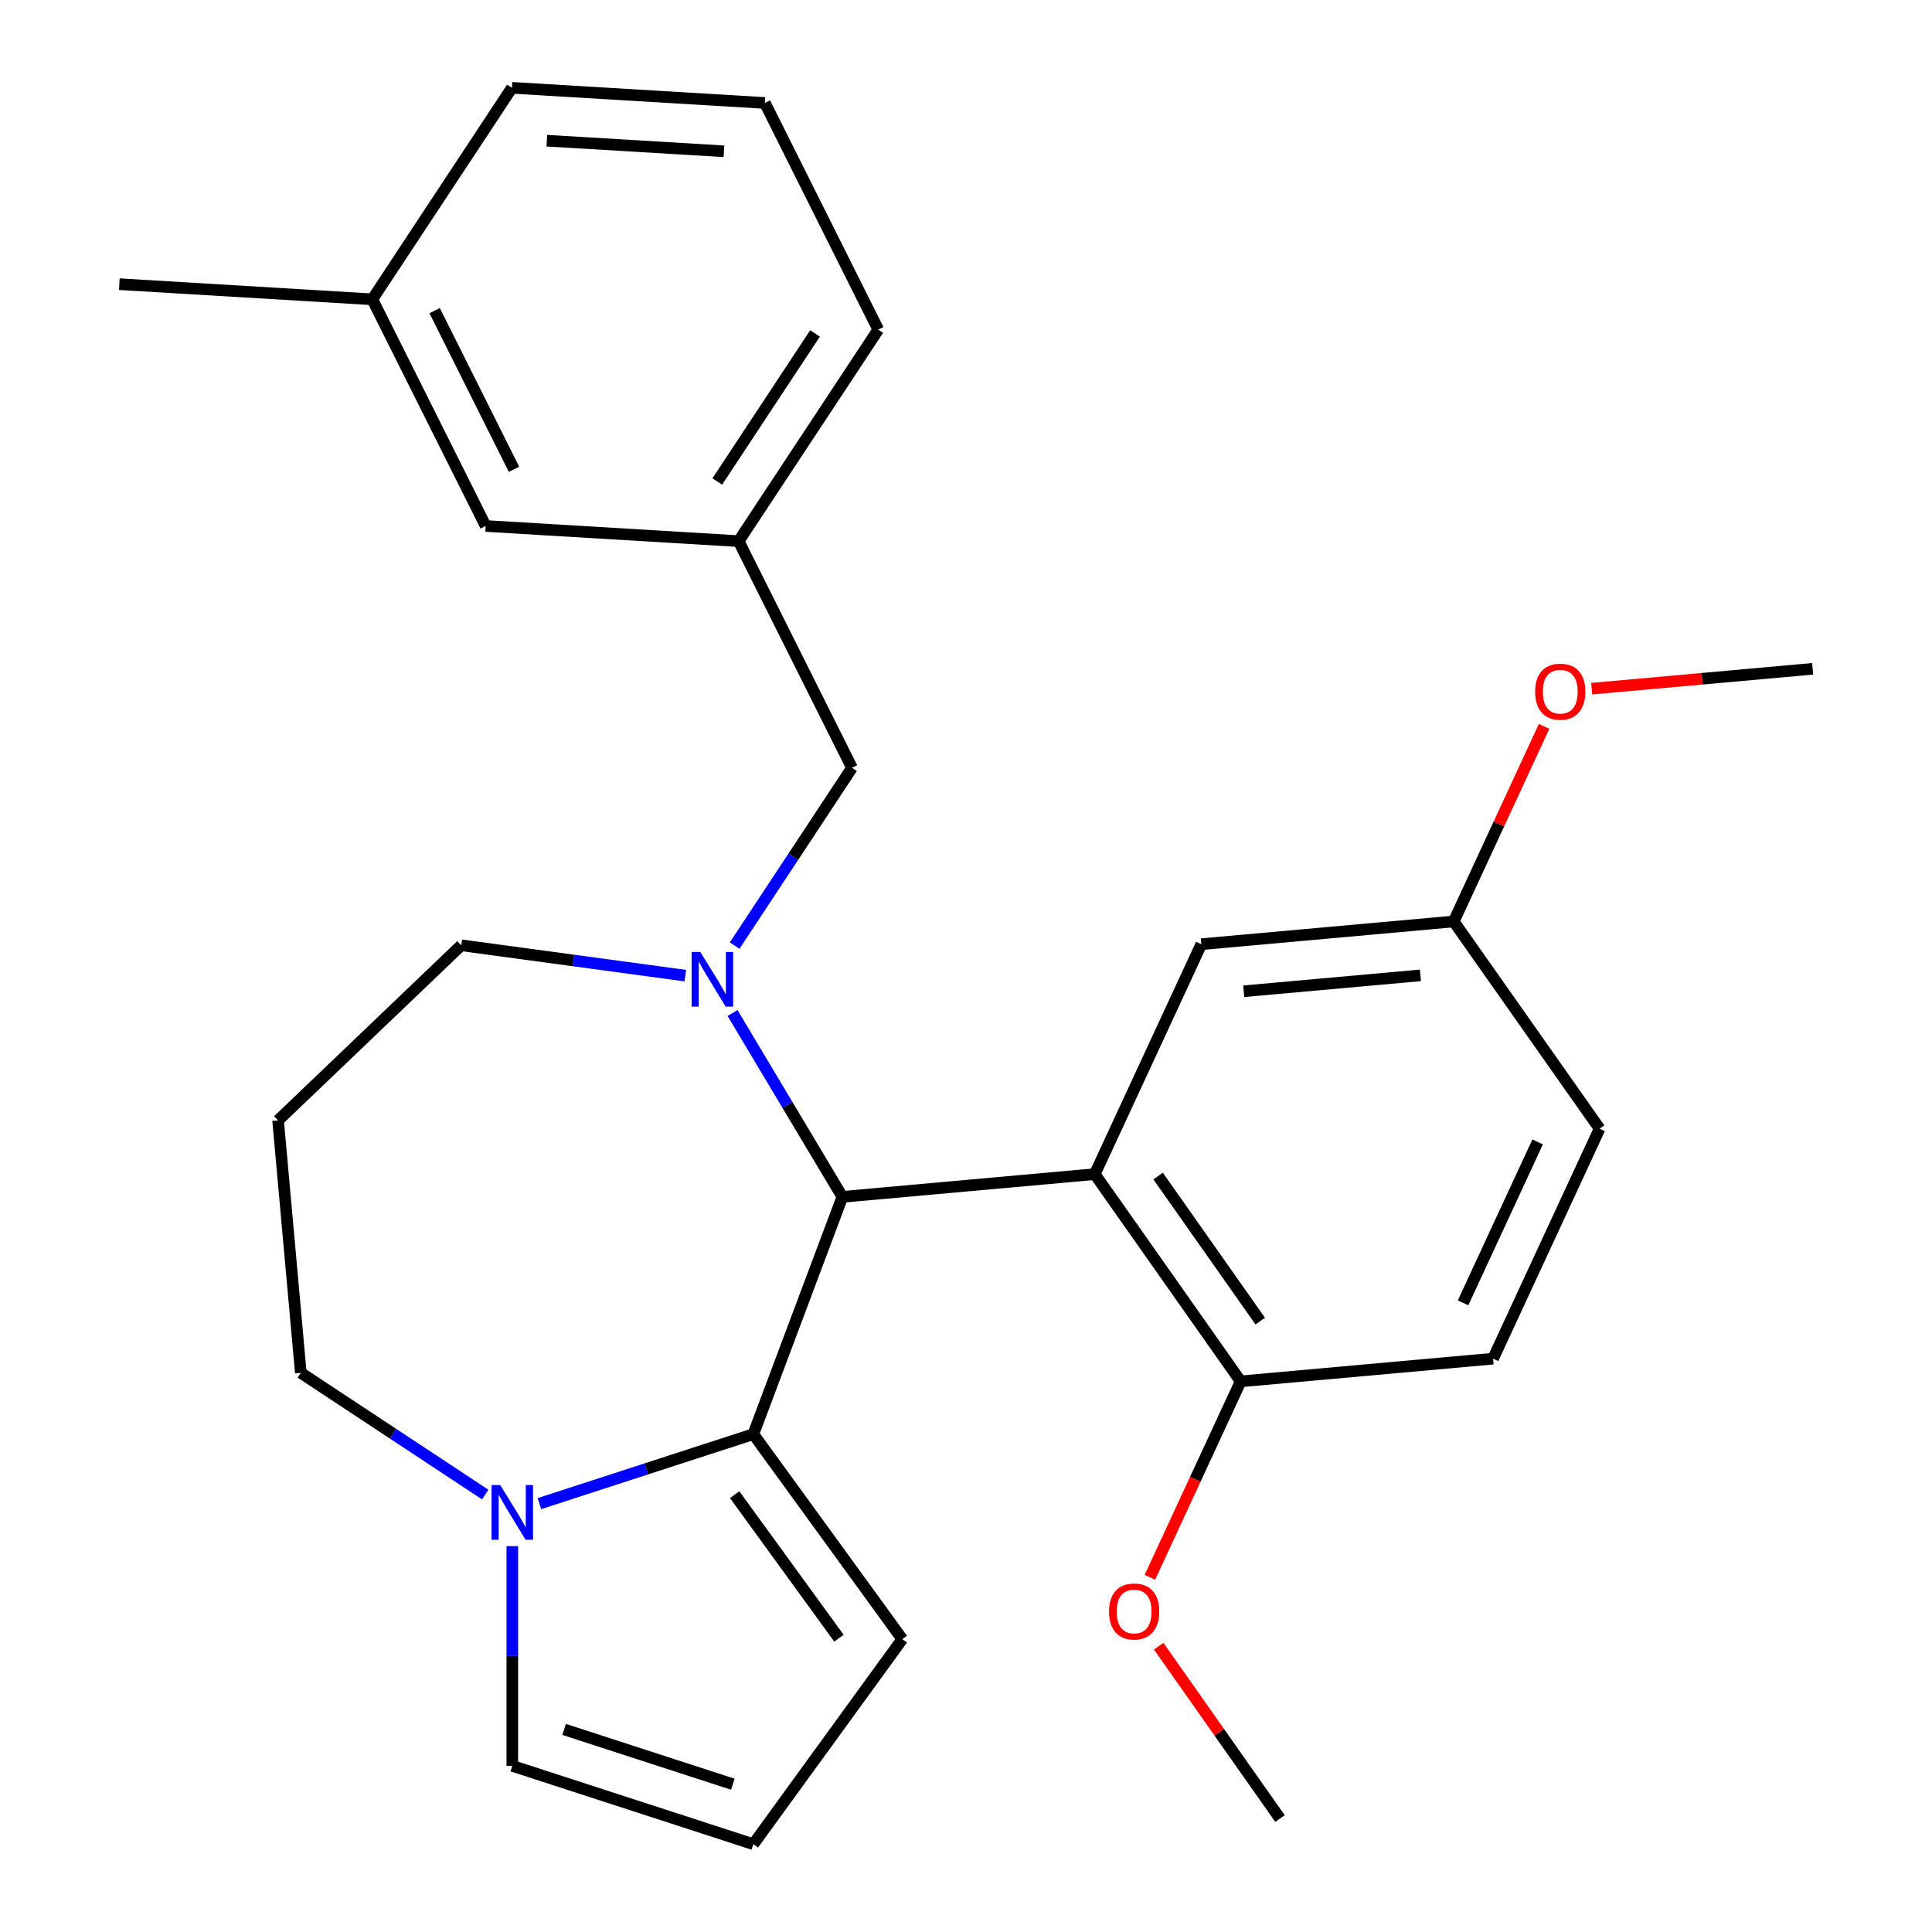 <?xml version='1.0' encoding='iso-8859-1'?>
<svg version='1.1' baseProfile='full'
              xmlns='http://www.w3.org/2000/svg'
                      xmlns:rdkit='http://www.rdkit.org/xml'
                      xmlns:xlink='http://www.w3.org/1999/xlink'
                  xml:space='preserve'
width='1000px' height='1000px' viewBox='0 0 1000 1000'>
<!-- END OF HEADER -->
<rect style='opacity:1.0;fill:#FFFFFF;stroke:none' width='1000' height='1000' x='0' y='0'> </rect>
<path class='bond-0' d='M 436.014,619.492 L 389.923,742.302' style='fill:none;fill-rule:evenodd;stroke:#000000;stroke-width:6px;stroke-linecap:butt;stroke-linejoin:miter;stroke-opacity:1' />
<path class='bond-1' d='M 436.014,619.492 L 407.584,571.909' style='fill:none;fill-rule:evenodd;stroke:#000000;stroke-width:6px;stroke-linecap:butt;stroke-linejoin:miter;stroke-opacity:1' />
<path class='bond-1' d='M 407.584,571.909 L 379.155,524.325' style='fill:none;fill-rule:evenodd;stroke:#0000FF;stroke-width:6px;stroke-linecap:butt;stroke-linejoin:miter;stroke-opacity:1' />
<path class='bond-2' d='M 436.014,619.492 L 566.66,607.734' style='fill:none;fill-rule:evenodd;stroke:#000000;stroke-width:6px;stroke-linecap:butt;stroke-linejoin:miter;stroke-opacity:1' />
<path class='bond-3' d='M 155.695,710.573 L 203.422,742.078' style='fill:none;fill-rule:evenodd;stroke:#000000;stroke-width:6px;stroke-linecap:butt;stroke-linejoin:miter;stroke-opacity:1' />
<path class='bond-3' d='M 203.422,742.078 L 251.15,773.582' style='fill:none;fill-rule:evenodd;stroke:#0000FF;stroke-width:6px;stroke-linecap:butt;stroke-linejoin:miter;stroke-opacity:1' />
<path class='bond-4' d='M 155.695,710.573 L 143.936,579.927' style='fill:none;fill-rule:evenodd;stroke:#000000;stroke-width:6px;stroke-linecap:butt;stroke-linejoin:miter;stroke-opacity:1' />
<path class='bond-5' d='M 354.716,504.987 L 296.732,497.132' style='fill:none;fill-rule:evenodd;stroke:#0000FF;stroke-width:6px;stroke-linecap:butt;stroke-linejoin:miter;stroke-opacity:1' />
<path class='bond-5' d='M 296.732,497.132 L 238.748,489.278' style='fill:none;fill-rule:evenodd;stroke:#000000;stroke-width:6px;stroke-linecap:butt;stroke-linejoin:miter;stroke-opacity:1' />
<path class='bond-6' d='M 380.247,489.446 L 410.623,443.429' style='fill:none;fill-rule:evenodd;stroke:#0000FF;stroke-width:6px;stroke-linecap:butt;stroke-linejoin:miter;stroke-opacity:1' />
<path class='bond-6' d='M 410.623,443.429 L 440.998,397.412' style='fill:none;fill-rule:evenodd;stroke:#000000;stroke-width:6px;stroke-linecap:butt;stroke-linejoin:miter;stroke-opacity:1' />
<path class='bond-7' d='M 143.936,579.927 L 238.748,489.278' style='fill:none;fill-rule:evenodd;stroke:#000000;stroke-width:6px;stroke-linecap:butt;stroke-linejoin:miter;stroke-opacity:1' />
<path class='bond-8' d='M 279.188,778.281 L 334.556,760.291' style='fill:none;fill-rule:evenodd;stroke:#0000FF;stroke-width:6px;stroke-linecap:butt;stroke-linejoin:miter;stroke-opacity:1' />
<path class='bond-8' d='M 334.556,760.291 L 389.923,742.302' style='fill:none;fill-rule:evenodd;stroke:#000000;stroke-width:6px;stroke-linecap:butt;stroke-linejoin:miter;stroke-opacity:1' />
<path class='bond-9' d='M 265.169,800.276 L 265.169,857.143' style='fill:none;fill-rule:evenodd;stroke:#0000FF;stroke-width:6px;stroke-linecap:butt;stroke-linejoin:miter;stroke-opacity:1' />
<path class='bond-9' d='M 265.169,857.143 L 265.169,914.01' style='fill:none;fill-rule:evenodd;stroke:#000000;stroke-width:6px;stroke-linecap:butt;stroke-linejoin:miter;stroke-opacity:1' />
<path class='bond-10' d='M 389.923,742.302 L 467.025,848.424' style='fill:none;fill-rule:evenodd;stroke:#000000;stroke-width:6px;stroke-linecap:butt;stroke-linejoin:miter;stroke-opacity:1' />
<path class='bond-10' d='M 380.264,773.64 L 434.235,847.926' style='fill:none;fill-rule:evenodd;stroke:#000000;stroke-width:6px;stroke-linecap:butt;stroke-linejoin:miter;stroke-opacity:1' />
<path class='bond-11' d='M 467.025,848.424 L 389.923,954.545' style='fill:none;fill-rule:evenodd;stroke:#000000;stroke-width:6px;stroke-linecap:butt;stroke-linejoin:miter;stroke-opacity:1' />
<path class='bond-12' d='M 389.923,954.545 L 265.169,914.01' style='fill:none;fill-rule:evenodd;stroke:#000000;stroke-width:6px;stroke-linecap:butt;stroke-linejoin:miter;stroke-opacity:1' />
<path class='bond-12' d='M 379.317,923.514 L 291.989,895.14' style='fill:none;fill-rule:evenodd;stroke:#000000;stroke-width:6px;stroke-linecap:butt;stroke-linejoin:miter;stroke-opacity:1' />
<path class='bond-13' d='M 382.323,280.093 L 454.586,170.618' style='fill:none;fill-rule:evenodd;stroke:#000000;stroke-width:6px;stroke-linecap:butt;stroke-linejoin:miter;stroke-opacity:1' />
<path class='bond-13' d='M 371.267,249.219 L 421.852,172.587' style='fill:none;fill-rule:evenodd;stroke:#000000;stroke-width:6px;stroke-linecap:butt;stroke-linejoin:miter;stroke-opacity:1' />
<path class='bond-14' d='M 382.323,280.093 L 251.383,272.248' style='fill:none;fill-rule:evenodd;stroke:#000000;stroke-width:6px;stroke-linecap:butt;stroke-linejoin:miter;stroke-opacity:1' />
<path class='bond-15' d='M 382.323,280.093 L 440.998,397.412' style='fill:none;fill-rule:evenodd;stroke:#000000;stroke-width:6px;stroke-linecap:butt;stroke-linejoin:miter;stroke-opacity:1' />
<path class='bond-16' d='M 454.586,170.618 L 395.91,53.299' style='fill:none;fill-rule:evenodd;stroke:#000000;stroke-width:6px;stroke-linecap:butt;stroke-linejoin:miter;stroke-opacity:1' />
<path class='bond-17' d='M 566.66,607.734 L 642.166,714.997' style='fill:none;fill-rule:evenodd;stroke:#000000;stroke-width:6px;stroke-linecap:butt;stroke-linejoin:miter;stroke-opacity:1' />
<path class='bond-17' d='M 599.439,608.722 L 652.293,683.806' style='fill:none;fill-rule:evenodd;stroke:#000000;stroke-width:6px;stroke-linecap:butt;stroke-linejoin:miter;stroke-opacity:1' />
<path class='bond-18' d='M 566.66,607.734 L 621.8,488.712' style='fill:none;fill-rule:evenodd;stroke:#000000;stroke-width:6px;stroke-linecap:butt;stroke-linejoin:miter;stroke-opacity:1' />
<path class='bond-19' d='M 642.166,714.997 L 772.812,703.239' style='fill:none;fill-rule:evenodd;stroke:#000000;stroke-width:6px;stroke-linecap:butt;stroke-linejoin:miter;stroke-opacity:1' />
<path class='bond-20' d='M 642.166,714.997 L 618.673,765.708' style='fill:none;fill-rule:evenodd;stroke:#000000;stroke-width:6px;stroke-linecap:butt;stroke-linejoin:miter;stroke-opacity:1' />
<path class='bond-20' d='M 618.673,765.708 L 595.179,816.42' style='fill:none;fill-rule:evenodd;stroke:#FF0000;stroke-width:6px;stroke-linecap:butt;stroke-linejoin:miter;stroke-opacity:1' />
<path class='bond-21' d='M 621.8,488.712 L 752.446,476.953' style='fill:none;fill-rule:evenodd;stroke:#000000;stroke-width:6px;stroke-linecap:butt;stroke-linejoin:miter;stroke-opacity:1' />
<path class='bond-21' d='M 643.748,513.077 L 735.201,504.846' style='fill:none;fill-rule:evenodd;stroke:#000000;stroke-width:6px;stroke-linecap:butt;stroke-linejoin:miter;stroke-opacity:1' />
<path class='bond-22' d='M 772.812,703.239 L 827.952,584.217' style='fill:none;fill-rule:evenodd;stroke:#000000;stroke-width:6px;stroke-linecap:butt;stroke-linejoin:miter;stroke-opacity:1' />
<path class='bond-22' d='M 757.278,674.357 L 795.876,591.042' style='fill:none;fill-rule:evenodd;stroke:#000000;stroke-width:6px;stroke-linecap:butt;stroke-linejoin:miter;stroke-opacity:1' />
<path class='bond-23' d='M 752.446,476.953 L 827.952,584.217' style='fill:none;fill-rule:evenodd;stroke:#000000;stroke-width:6px;stroke-linecap:butt;stroke-linejoin:miter;stroke-opacity:1' />
<path class='bond-24' d='M 752.446,476.953 L 775.837,426.462' style='fill:none;fill-rule:evenodd;stroke:#000000;stroke-width:6px;stroke-linecap:butt;stroke-linejoin:miter;stroke-opacity:1' />
<path class='bond-24' d='M 775.837,426.462 L 799.228,375.971' style='fill:none;fill-rule:evenodd;stroke:#FF0000;stroke-width:6px;stroke-linecap:butt;stroke-linejoin:miter;stroke-opacity:1' />
<path class='bond-25' d='M 599.724,852.058 L 631.128,896.67' style='fill:none;fill-rule:evenodd;stroke:#FF0000;stroke-width:6px;stroke-linecap:butt;stroke-linejoin:miter;stroke-opacity:1' />
<path class='bond-25' d='M 631.128,896.67 L 662.532,941.282' style='fill:none;fill-rule:evenodd;stroke:#000000;stroke-width:6px;stroke-linecap:butt;stroke-linejoin:miter;stroke-opacity:1' />
<path class='bond-26' d='M 823.865,356.466 L 881.048,351.32' style='fill:none;fill-rule:evenodd;stroke:#FF0000;stroke-width:6px;stroke-linecap:butt;stroke-linejoin:miter;stroke-opacity:1' />
<path class='bond-26' d='M 881.048,351.32 L 938.232,346.173' style='fill:none;fill-rule:evenodd;stroke:#000000;stroke-width:6px;stroke-linecap:butt;stroke-linejoin:miter;stroke-opacity:1' />
<path class='bond-27' d='M 251.383,272.248 L 192.708,154.929' style='fill:none;fill-rule:evenodd;stroke:#000000;stroke-width:6px;stroke-linecap:butt;stroke-linejoin:miter;stroke-opacity:1' />
<path class='bond-27' d='M 266.046,242.915 L 224.973,160.791' style='fill:none;fill-rule:evenodd;stroke:#000000;stroke-width:6px;stroke-linecap:butt;stroke-linejoin:miter;stroke-opacity:1' />
<path class='bond-28' d='M 395.91,53.299 L 264.971,45.455' style='fill:none;fill-rule:evenodd;stroke:#000000;stroke-width:6px;stroke-linecap:butt;stroke-linejoin:miter;stroke-opacity:1' />
<path class='bond-28' d='M 374.7,78.31 L 283.043,72.819' style='fill:none;fill-rule:evenodd;stroke:#000000;stroke-width:6px;stroke-linecap:butt;stroke-linejoin:miter;stroke-opacity:1' />
<path class='bond-29' d='M 192.708,154.929 L 264.971,45.455' style='fill:none;fill-rule:evenodd;stroke:#000000;stroke-width:6px;stroke-linecap:butt;stroke-linejoin:miter;stroke-opacity:1' />
<path class='bond-30' d='M 192.708,154.929 L 61.768,147.084' style='fill:none;fill-rule:evenodd;stroke:#000000;stroke-width:6px;stroke-linecap:butt;stroke-linejoin:miter;stroke-opacity:1' />
<path  class='atom-2' d='M 362.475 492.726
L 371.755 507.726
Q 372.675 509.206, 374.155 511.886
Q 375.635 514.566, 375.715 514.726
L 375.715 492.726
L 379.475 492.726
L 379.475 521.046
L 375.595 521.046
L 365.635 504.646
Q 364.475 502.726, 363.235 500.526
Q 362.035 498.326, 361.675 497.646
L 361.675 521.046
L 357.995 521.046
L 357.995 492.726
L 362.475 492.726
' fill='#0000FF'/>
<path  class='atom-5' d='M 258.909 768.677
L 268.189 783.677
Q 269.109 785.157, 270.589 787.837
Q 272.069 790.517, 272.149 790.677
L 272.149 768.677
L 275.909 768.677
L 275.909 796.997
L 272.029 796.997
L 262.069 780.597
Q 260.909 778.677, 259.669 776.477
Q 258.469 774.277, 258.109 773.597
L 258.109 796.997
L 254.429 796.997
L 254.429 768.677
L 258.909 768.677
' fill='#0000FF'/>
<path  class='atom-19' d='M 574.026 834.099
Q 574.026 827.299, 577.386 823.499
Q 580.746 819.699, 587.026 819.699
Q 593.306 819.699, 596.666 823.499
Q 600.026 827.299, 600.026 834.099
Q 600.026 840.979, 596.626 844.899
Q 593.226 848.779, 587.026 848.779
Q 580.786 848.779, 577.386 844.899
Q 574.026 841.019, 574.026 834.099
M 587.026 845.579
Q 591.346 845.579, 593.666 842.699
Q 596.026 839.779, 596.026 834.099
Q 596.026 828.539, 593.666 825.739
Q 591.346 822.899, 587.026 822.899
Q 582.706 822.899, 580.346 825.699
Q 578.026 828.499, 578.026 834.099
Q 578.026 839.819, 580.346 842.699
Q 582.706 845.579, 587.026 845.579
' fill='#FF0000'/>
<path  class='atom-20' d='M 794.586 358.012
Q 794.586 351.212, 797.946 347.412
Q 801.306 343.612, 807.586 343.612
Q 813.866 343.612, 817.226 347.412
Q 820.586 351.212, 820.586 358.012
Q 820.586 364.892, 817.186 368.812
Q 813.786 372.692, 807.586 372.692
Q 801.346 372.692, 797.946 368.812
Q 794.586 364.932, 794.586 358.012
M 807.586 369.492
Q 811.906 369.492, 814.226 366.612
Q 816.586 363.692, 816.586 358.012
Q 816.586 352.452, 814.226 349.652
Q 811.906 346.812, 807.586 346.812
Q 803.266 346.812, 800.906 349.612
Q 798.586 352.412, 798.586 358.012
Q 798.586 363.732, 800.906 366.612
Q 803.266 369.492, 807.586 369.492
' fill='#FF0000'/>
</svg>
